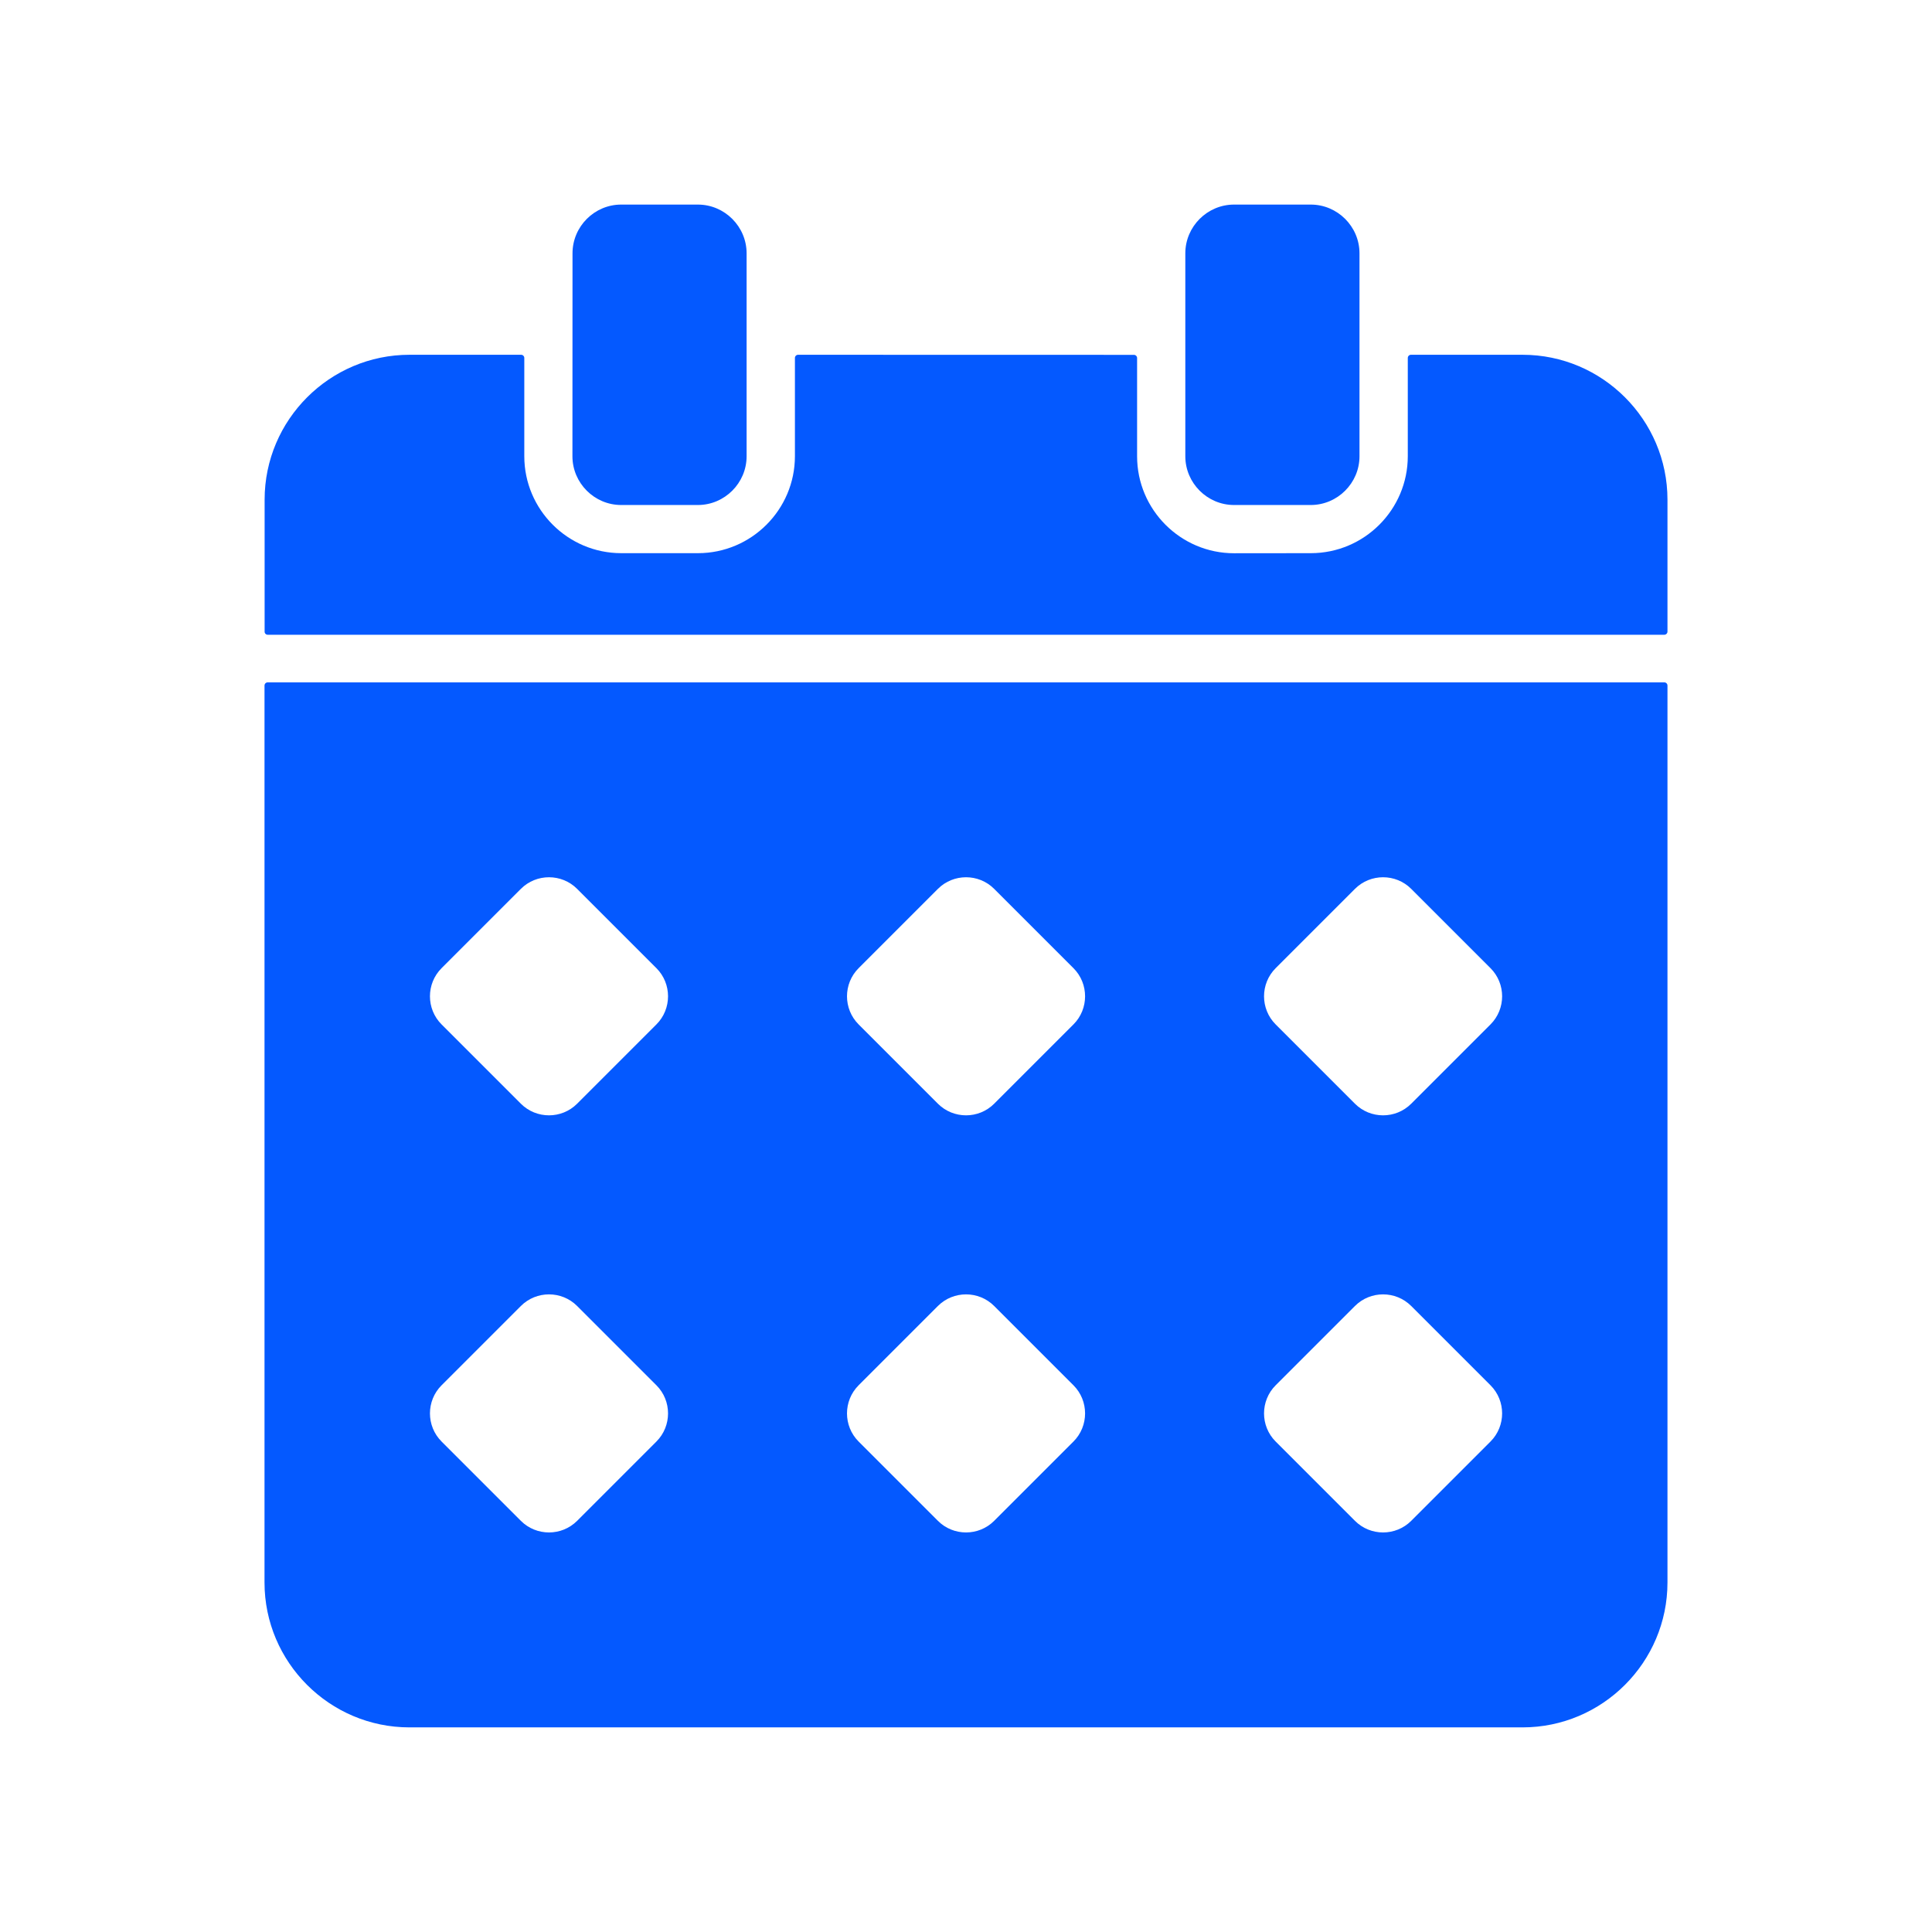 <?xml version="1.0" encoding="UTF-8"?> <svg xmlns="http://www.w3.org/2000/svg" viewBox="0 0 100 100" fill-rule="evenodd"><path d="m13.855 32.855h72.289c0.09 0 0.164-0.074 0.164-0.164v-6.828c0-4.129-3.367-7.5-7.5-7.5h-5.777c-0.09 0-0.164 0.074-0.164 0.164v5.086c0 2.766-2.254 5.019-5.019 5.019l-3.973 0.004c-2.766 0-5.019-2.254-5.019-5.019v-5.086c0-0.09-0.074-0.164-0.164-0.164l-17.383-0.004c-0.09 0-0.164 0.074-0.164 0.164v5.086c0 2.766-2.254 5.019-5.019 5.019h-3.969c-2.766 0-5.019-2.254-5.019-5.019v-5.086c0-0.09-0.074-0.164-0.164-0.164h-5.777c-4.129 0-7.5 3.367-7.5 7.5v6.828c-0.004 0.09 0.07 0.164 0.16 0.164zm18.297-22.266h3.969c1.387 0 2.523 1.137 2.523 2.523v10.504c0 1.387-1.137 2.523-2.523 2.523h-3.969c-1.387 0-2.523-1.137-2.523-2.523l0.004-10.504c0-1.387 1.133-2.523 2.519-2.523zm31.723 0h3.969c1.387 0 2.523 1.137 2.523 2.523v10.504c0 1.387-1.137 2.523-2.523 2.523h-3.969c-1.387 0-2.523-1.137-2.523-2.523v-10.504c0-1.387 1.137-2.523 2.523-2.523zm-50.02 24.73h72.289c0.09 0 0.164 0.074 0.164 0.164v46.426c0 4.129-3.367 7.5-7.5 7.5h-57.617c-4.129 0-7.5-3.367-7.5-7.5v-46.426c0-0.09 0.074-0.164 0.164-0.164zm16.016 10.688c-0.801-0.801-2.109-0.801-2.91 0l-4.106 4.106c-0.801 0.801-0.801 2.109 0 2.91l4.106 4.106c0.801 0.801 2.109 0.801 2.91 0l4.106-4.106c0.801-0.801 0.801-2.109 0-2.91zm43.172 21.59c-0.801-0.801-2.109-0.801-2.91 0l-4.106 4.106c-0.801 0.801-0.801 2.109 0 2.91l4.106 4.106c0.801 0.801 2.109 0.801 2.91 0l4.106-4.106c0.801-0.801 0.801-2.109 0-2.91zm-21.586 0c-0.801-0.801-2.109-0.801-2.91 0l-4.106 4.106c-0.801 0.801-0.801 2.109 0 2.91l4.106 4.106c0.801 0.801 2.109 0.801 2.91 0l4.106-4.106c0.801-0.801 0.801-2.109 0-2.91zm-21.586 0c-0.801-0.801-2.109-0.801-2.91 0l-4.106 4.106c-0.801 0.801-0.801 2.109 0 2.91l4.106 4.106c0.801 0.801 2.109 0.801 2.91 0l4.106-4.106c0.801-0.801 0.801-2.109 0-2.91zm43.172-21.59c-0.801-0.801-2.109-0.801-2.91 0l-4.106 4.106c-0.801 0.801-0.801 2.109 0 2.91l4.106 4.106c0.801 0.801 2.109 0.801 2.91 0l4.106-4.106c0.801-0.801 0.801-2.109 0-2.91zm-21.586 0c-0.801-0.801-2.109-0.801-2.91 0l-4.106 4.106c-0.801 0.801-0.801 2.109 0 2.91l4.106 4.106c0.801 0.801 2.109 0.801 2.91 0l4.106-4.106c0.801-0.801 0.801-2.109 0-2.91z" fill-rule="evenodd" fill="#0459ff"></path></svg> 